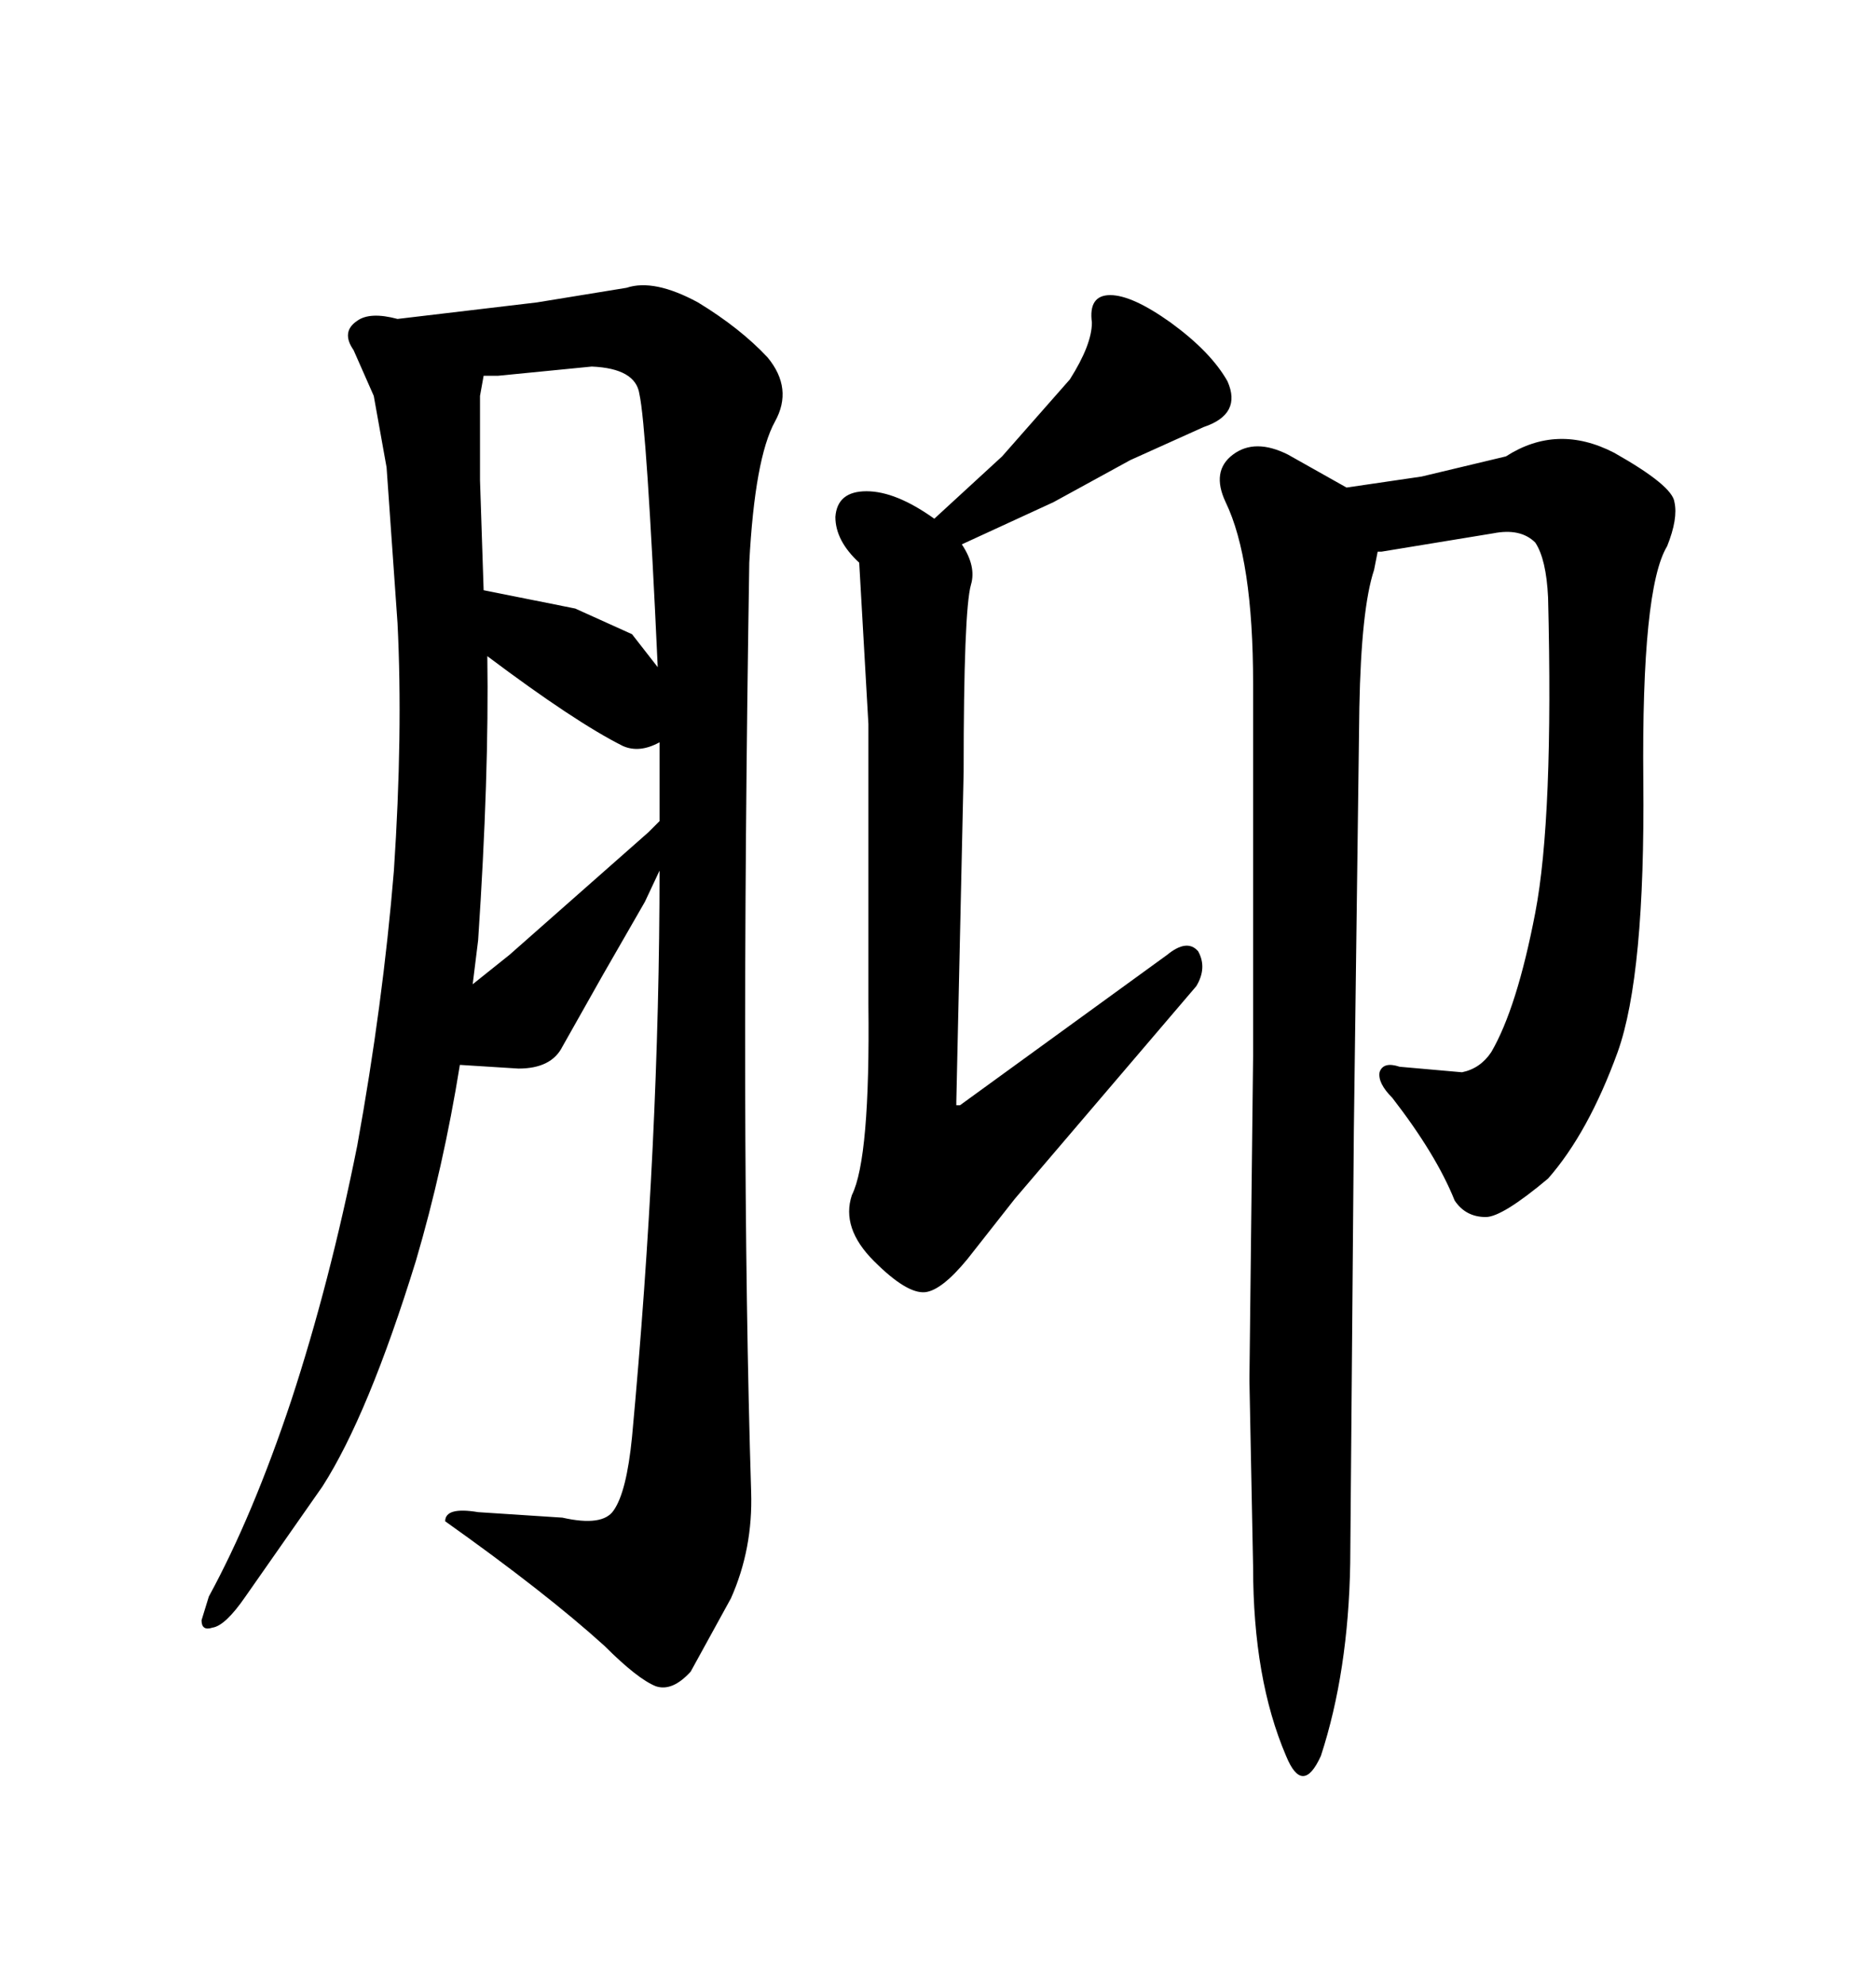 <svg xmlns="http://www.w3.org/2000/svg" xmlns:xlink="http://www.w3.org/1999/xlink" width="300" height="317.285"><path d="M168.46 80.27L153.81 87.01Q156.15 90.53 155.27 93.46L155.27 93.46Q154.10 97.56 154.10 123.34L154.10 123.34L152.93 176.07L152.93 176.66L153.52 176.66L186.62 152.64Q189.84 150 191.60 152.05L191.60 152.05Q193.07 154.69 191.31 157.62L191.31 157.62L162.30 191.60L154.69 201.27Q150.59 206.25 147.95 206.54L147.95 206.54Q145.02 206.84 139.75 201.56L139.75 201.56Q134.47 196.29 136.23 191.02L136.23 191.02Q139.16 185.16 138.87 160.55L138.87 160.55L138.87 115.72L137.40 89.94Q133.59 86.43 133.59 82.62L133.59 82.62Q133.89 78.52 138.57 78.52L138.57 78.52Q143.26 78.52 149.41 82.91L149.41 82.91L160.25 72.95L171.09 60.64Q174.61 55.08 174.61 51.56L174.61 51.56Q174.02 47.17 177.54 47.17L177.54 47.17Q181.05 47.17 187.21 51.56L187.21 51.56Q193.65 56.25 196.29 60.94L196.29 60.94Q198.63 66.21 192.48 68.26L192.48 68.26L180.76 73.54L168.46 80.27ZM247.56 95.51L247.56 95.51Q247.27 89.36 245.51 86.72L245.51 86.72Q243.16 84.38 238.77 85.25L238.77 85.25L220.90 88.18L220.31 88.18L219.73 91.11Q217.68 97.27 217.38 113.09L217.38 113.09L216.50 180.76L215.92 249.90Q215.63 267.19 211.23 280.66L211.23 280.66Q208.30 287.11 205.66 280.66L205.66 280.66Q200.39 268.36 200.39 250.49L200.39 250.49L199.80 220.61L200.39 168.75L200.39 109.28Q200.39 89.36 196.00 80.27L196.00 80.27Q193.65 75.29 197.17 72.66L197.17 72.66Q200.68 70.02 205.96 72.66L205.96 72.66L215.33 77.93L227.34 76.17L240.82 72.95Q249.02 67.68 258.11 72.36L258.11 72.36Q267.48 77.64 267.77 80.27L267.77 80.27Q268.36 82.91 266.60 87.30L266.60 87.30Q262.50 94.04 262.79 124.80L262.79 124.80Q263.09 155.86 258.69 168.16L258.69 168.16Q254.00 181.05 247.56 188.38L247.56 188.38Q240.23 194.53 237.60 194.53L237.60 194.53Q234.38 194.53 232.62 191.89L232.62 191.89Q229.69 184.57 222.66 175.49L222.66 175.49Q220.31 173.14 220.61 171.39L220.61 171.39Q221.19 169.63 223.83 170.51L223.83 170.51L233.79 171.39Q236.72 170.80 238.48 168.16L238.48 168.16Q242.58 161.13 245.51 145.90L245.51 145.90Q248.44 130.66 247.56 95.51ZM120.12 238.48L120.12 238.48Q120.41 247.56 116.89 255.47L116.89 255.47L110.45 267.19Q107.52 270.41 104.88 269.53L104.88 269.53Q101.95 268.36 96.68 263.09L96.68 263.09Q87.30 254.59 71.19 243.16L71.19 243.16Q71.19 240.82 76.46 241.70L76.46 241.70L89.94 242.58Q96.39 244.04 98.14 241.41L98.14 241.41Q100.20 238.48 101.07 229.69L101.07 229.69Q105.47 182.23 105.47 139.16L105.47 139.16L103.13 144.14L96.39 155.86L89.94 167.29Q88.18 170.80 82.91 170.80L82.91 170.80L73.54 170.21Q70.90 186.62 66.50 201.56L66.50 201.56Q58.89 226.17 51.56 237.60L51.56 237.60L39.26 255.18Q36.04 259.86 33.98 260.16L33.98 260.16Q32.23 260.74 32.23 258.98L32.23 258.98L33.40 255.18Q40.43 242.29 46.58 223.83L46.58 223.83Q52.73 205.08 57.13 183.11L57.13 183.11Q61.23 160.55 62.99 139.16L62.99 139.16Q64.45 117.19 63.57 99.61L63.57 99.61L61.82 74.71L59.77 63.28L56.54 55.96Q54.49 53.03 57.13 51.27L57.13 51.27Q59.18 49.80 63.57 50.98L63.57 50.98L85.84 48.34L100.20 46.00Q104.59 44.53 111.62 48.34L111.62 48.34Q118.36 52.44 122.75 57.13L122.75 57.13Q126.86 62.11 123.93 67.38L123.93 67.38Q120.70 73.24 119.82 89.94L119.82 89.94Q118.36 181.93 120.12 238.48ZM76.46 150.29L75.59 157.32L81.45 152.64L103.71 133.01L105.47 131.25L105.47 118.65Q102.25 120.41 99.61 119.24L99.61 119.24Q91.99 115.43 77.93 104.88L77.93 104.88Q78.22 123.93 76.46 150.29L76.46 150.29ZM102.25 62.99L102.25 62.99Q101.66 58.89 94.63 58.59L94.63 58.59L79.69 60.06L77.34 60.06L76.76 63.28L76.76 76.76L77.34 94.34L91.99 97.27L101.07 101.37L105.18 106.64Q103.42 68.26 102.25 62.99Z"/></svg>